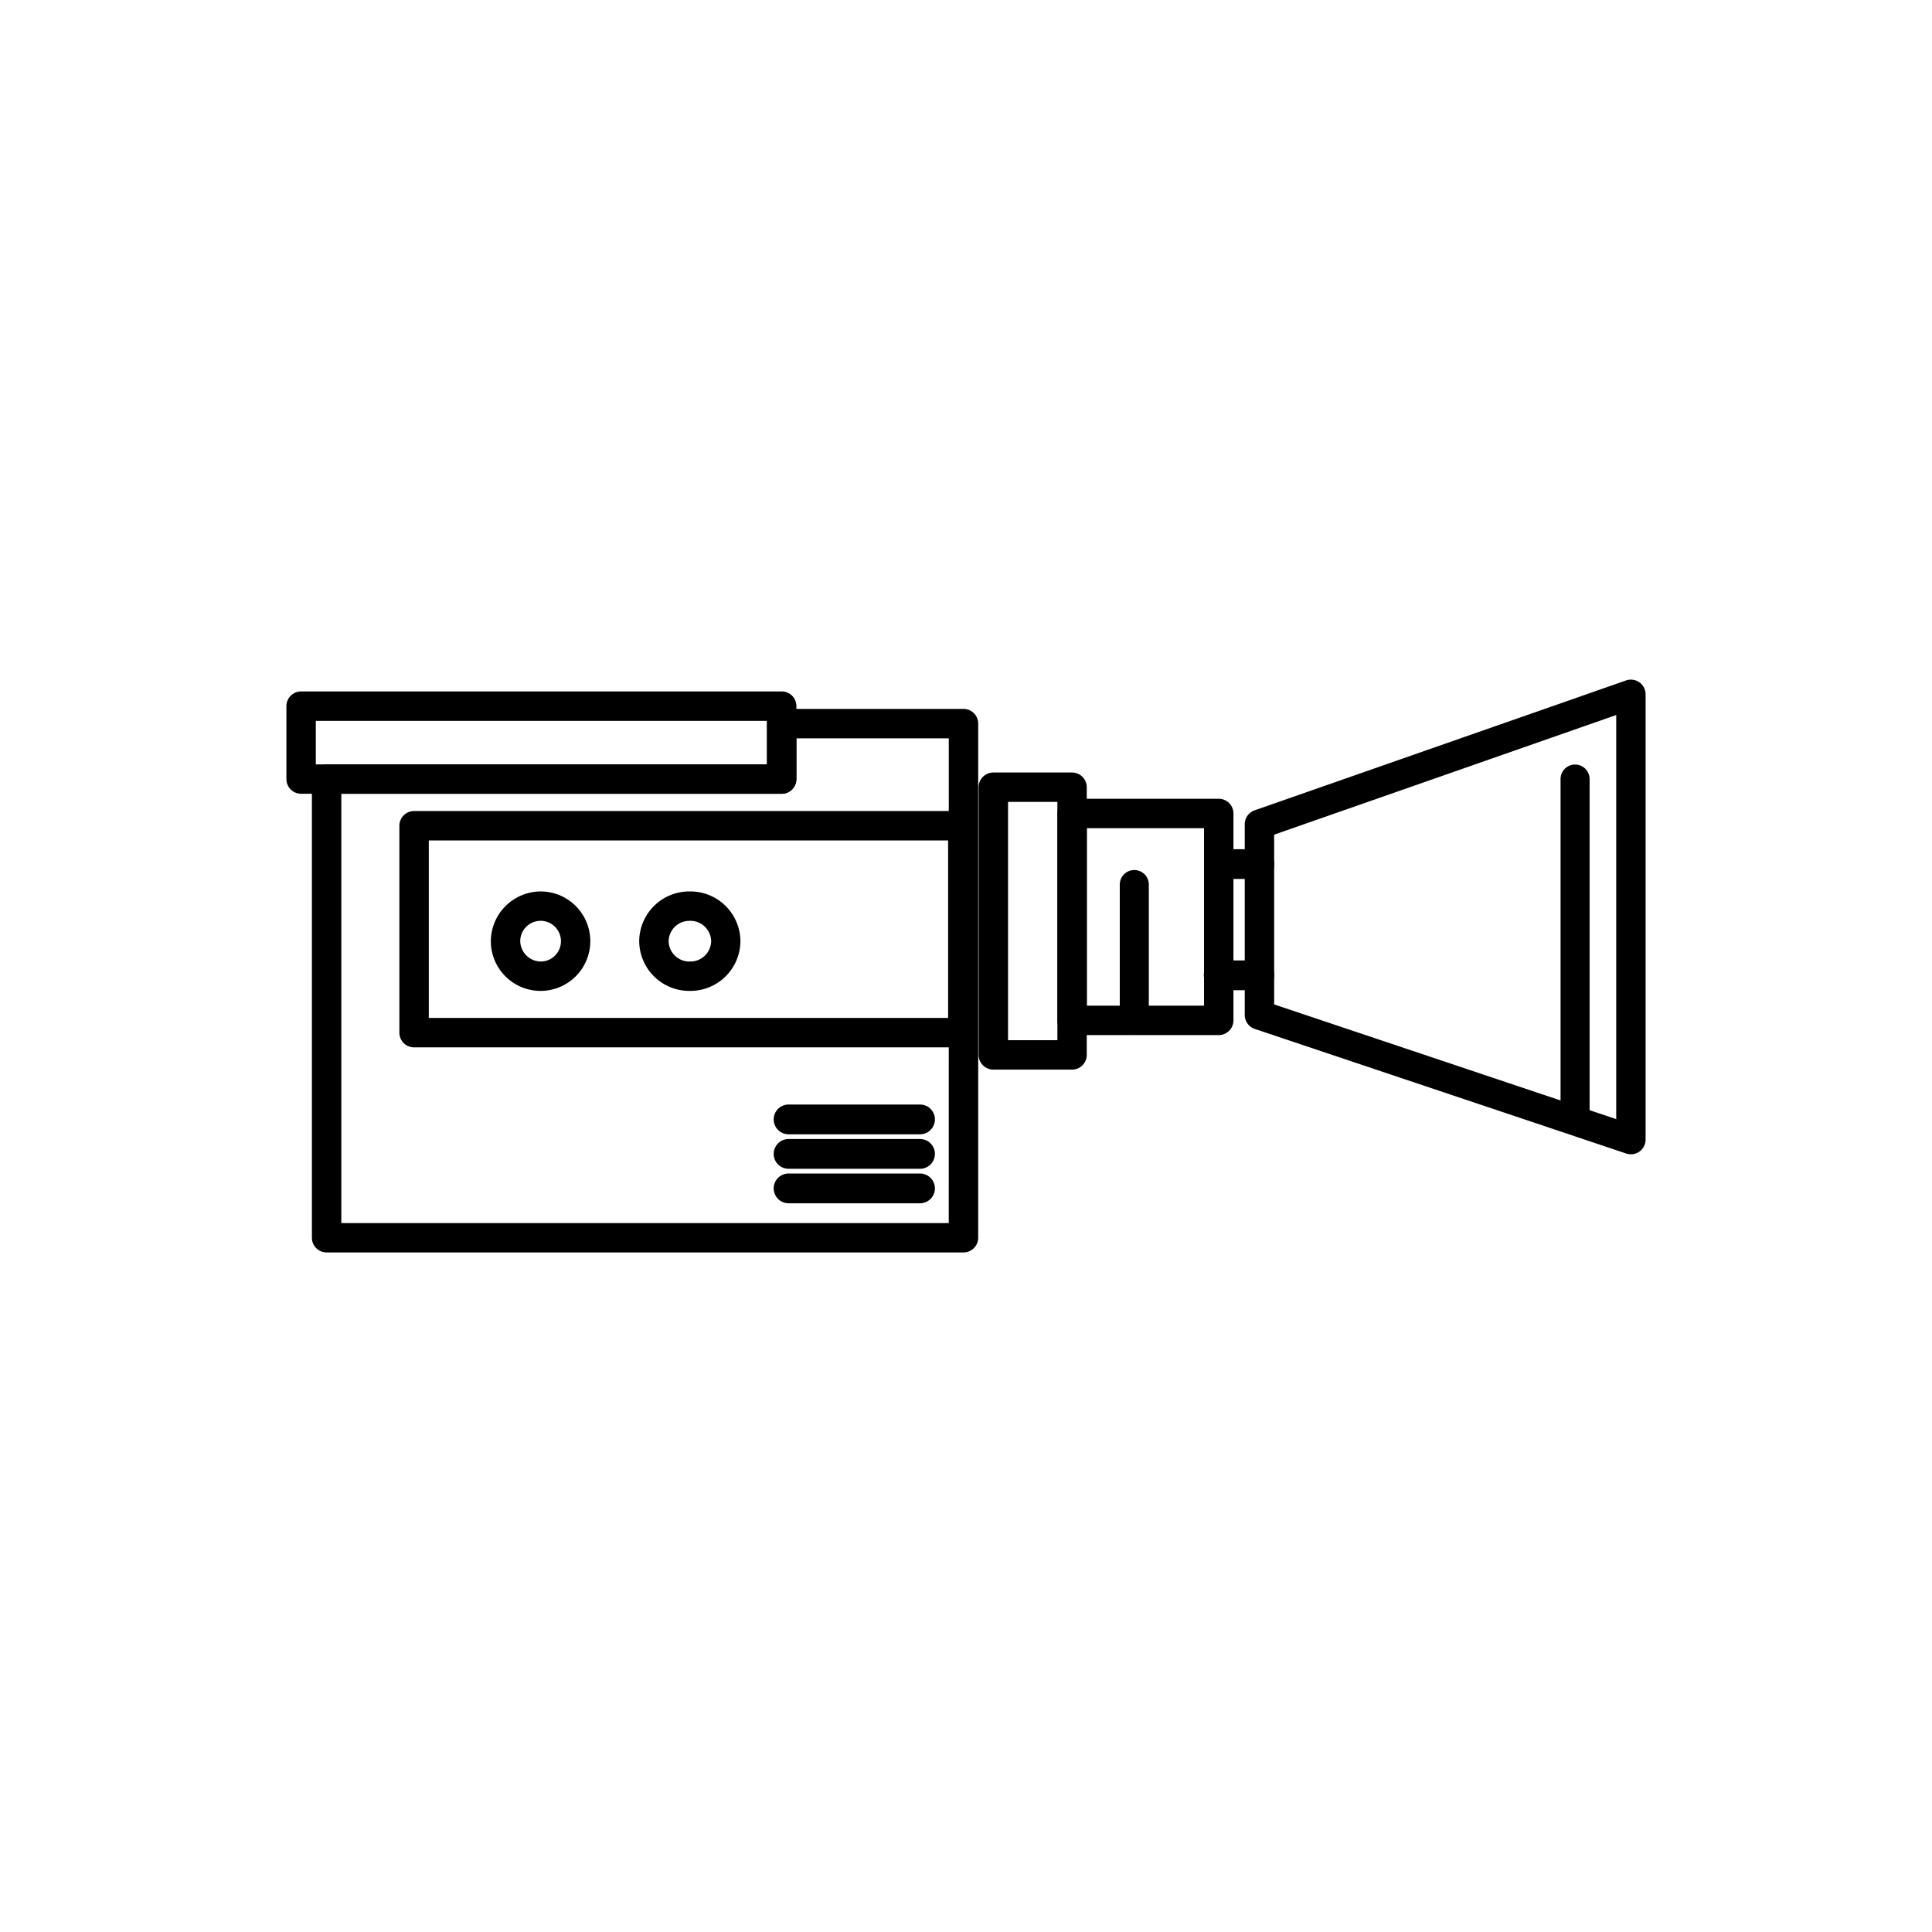 <svg xmlns="http://www.w3.org/2000/svg" xmlns:xlink="http://www.w3.org/1999/xlink" width="54" height="54" viewBox="0 0 54 54">
  <defs>
    <clipPath id="clip-path">
      <rect id="長方形_51" data-name="長方形 51" width="54" height="54" transform="translate(1795 3670)" fill="none" stroke="#707070" stroke-width="1"/>
    </clipPath>
    <clipPath id="clip-path-2">
      <rect id="長方形_12" data-name="長方形 12" width="38" height="16.001" transform="translate(0 -0.001)" fill="none"/>
    </clipPath>
  </defs>
  <g id="iconProjector" transform="translate(-1795 -3670)" clip-path="url(#clip-path)">
    <g id="iconProjector-2" data-name="iconProjector" transform="translate(1803 3689.001)">
      <g id="グループ_27" data-name="グループ 27">
        <g id="グループ_26" data-name="グループ 26" clip-path="url(#clip-path-2)">
          <path id="パス_85" data-name="パス 85" d="M7.132,5.915a1.39,1.39,0,1,1-1.413,1.39A1.4,1.4,0,0,1,7.132,5.915Zm0,1.959a.569.569,0,1,0-.591-.568A.582.582,0,0,0,7.132,7.874Z"/>
          <path id="楕円形_8" data-name="楕円形 8" d="M1-.411A1.4,1.4,0,0,1,2.418.979,1.4,1.4,0,0,1,1,2.369,1.4,1.4,0,0,1-.411.979,1.4,1.4,0,0,1,1-.411ZM1,1.548A.581.581,0,0,0,1.6.979.581.581,0,0,0,1,.411.581.581,0,0,0,.411.979.581.581,0,0,0,1,1.548Z" transform="translate(10.277 6.326)"/>
          <path id="長方形_8" data-name="長方形 8" d="M0-.411H2.2A.411.411,0,0,1,2.611,0V7.482a.411.411,0,0,1-.411.411H0a.411.411,0,0,1-.411-.411V0A.411.411,0,0,1,0-.411ZM1.79.411H.411v6.66H1.79Z" transform="translate(19.764 3.002)"/>
          <path id="長方形_9" data-name="長方形 9" d="M0-.411H4.1A.411.411,0,0,1,4.509,0V5.783a.411.411,0,0,1-.411.411H0a.411.411,0,0,1-.411-.411V0A.411.411,0,0,1,0-.411ZM3.687.411H.411V5.372H3.687Z" transform="translate(21.966 3.736)"/>
          <path id="パス_86" data-name="パス 86" d="M37.584,13.261a.411.411,0,0,1-.131-.021L27.071,9.758a.411.411,0,0,1-.28-.39V4.036a.411.411,0,0,1,.275-.388L37.448.018a.411.411,0,0,1,.547.388V12.851a.411.411,0,0,1-.411.411ZM27.613,9.073l9.561,3.206V.984L27.613,4.328Z"/>
          <path id="線_18" data-name="線 18" d="M.834.416H0A.416.416,0,0,1-.416,0,.416.416,0,0,1,0-.416H.834A.416.416,0,0,1,1.25,0,.416.416,0,0,1,.834.416Z" transform="translate(26.367 5.15)"/>
          <path id="線_19" data-name="線 19" d="M1.139.416H0A.416.416,0,0,1-.416,0,.416.416,0,0,1,0-.416H1.139A.416.416,0,0,1,1.554,0,.416.416,0,0,1,1.139.416Z" transform="translate(26.063 8.26)"/>
          <path id="長方形_10" data-name="長方形 10" d="M0-.411H13.433A.411.411,0,0,1,13.844,0V2.038a.411.411,0,0,1-.411.411H0a.411.411,0,0,1-.411-.411V0A.411.411,0,0,1,0-.411ZM13.022.411H.411V1.628H13.022Z" transform="translate(0.416 0.736)"/>
          <path id="パス_87" data-name="パス 87" d="M13.849.813h5.081a.411.411,0,0,1,.411.411V15.594a.411.411,0,0,1-.411.411H1.129a.411.411,0,0,1-.411-.411V2.774a.411.411,0,0,1,.411-.411H13.438V1.224A.411.411,0,0,1,13.849.813Zm4.67.822H14.259V2.774a.411.411,0,0,1-.411.411H1.54v12H18.518Z"/>
          <path id="線_20" data-name="線 20" d="M0,4.2A.406.406,0,0,1-.406,3.8V0A.406.406,0,0,1,0-.406.406.406,0,0,1,.406,0V3.8A.406.406,0,0,1,0,4.2Z" transform="translate(23.704 5.723)"/>
          <path id="長方形_11" data-name="長方形 11" d="M0-.411H15.337A.411.411,0,0,1,15.748,0V5.783a.411.411,0,0,1-.411.411H0a.411.411,0,0,1-.411-.411V0A.411.411,0,0,1,0-.411ZM14.926.411H.411V5.372H14.926Z" transform="translate(3.574 4.079)"/>
          <path id="線_21" data-name="線 21" d="M3.674.416H0A.416.416,0,0,1-.416,0,.416.416,0,0,1,0-.416H3.674A.416.416,0,0,1,4.09,0,.416.416,0,0,1,3.674.416Z" transform="translate(14.041 14.215)"/>
          <path id="線_22" data-name="線 22" d="M3.674.416H0A.416.416,0,0,1-.416,0,.416.416,0,0,1,0-.416H3.674A.416.416,0,0,1,4.09,0,.416.416,0,0,1,3.674.416Z" transform="translate(14.041 13.251)"/>
          <path id="線_23" data-name="線 23" d="M3.674.416H0A.416.416,0,0,1-.416,0,.416.416,0,0,1,0-.416H3.674A.416.416,0,0,1,4.09,0,.416.416,0,0,1,3.674.416Z" transform="translate(14.041 12.287)"/>
          <path id="線_24" data-name="線 24" d="M0,9.918a.406.406,0,0,1-.406-.406V0A.406.406,0,0,1,0-.406.406.406,0,0,1,.406,0V9.512A.406.406,0,0,1,0,9.918Z" transform="translate(36.024 2.774)"/>
        </g>
      </g>
    </g>
  </g>
</svg>
